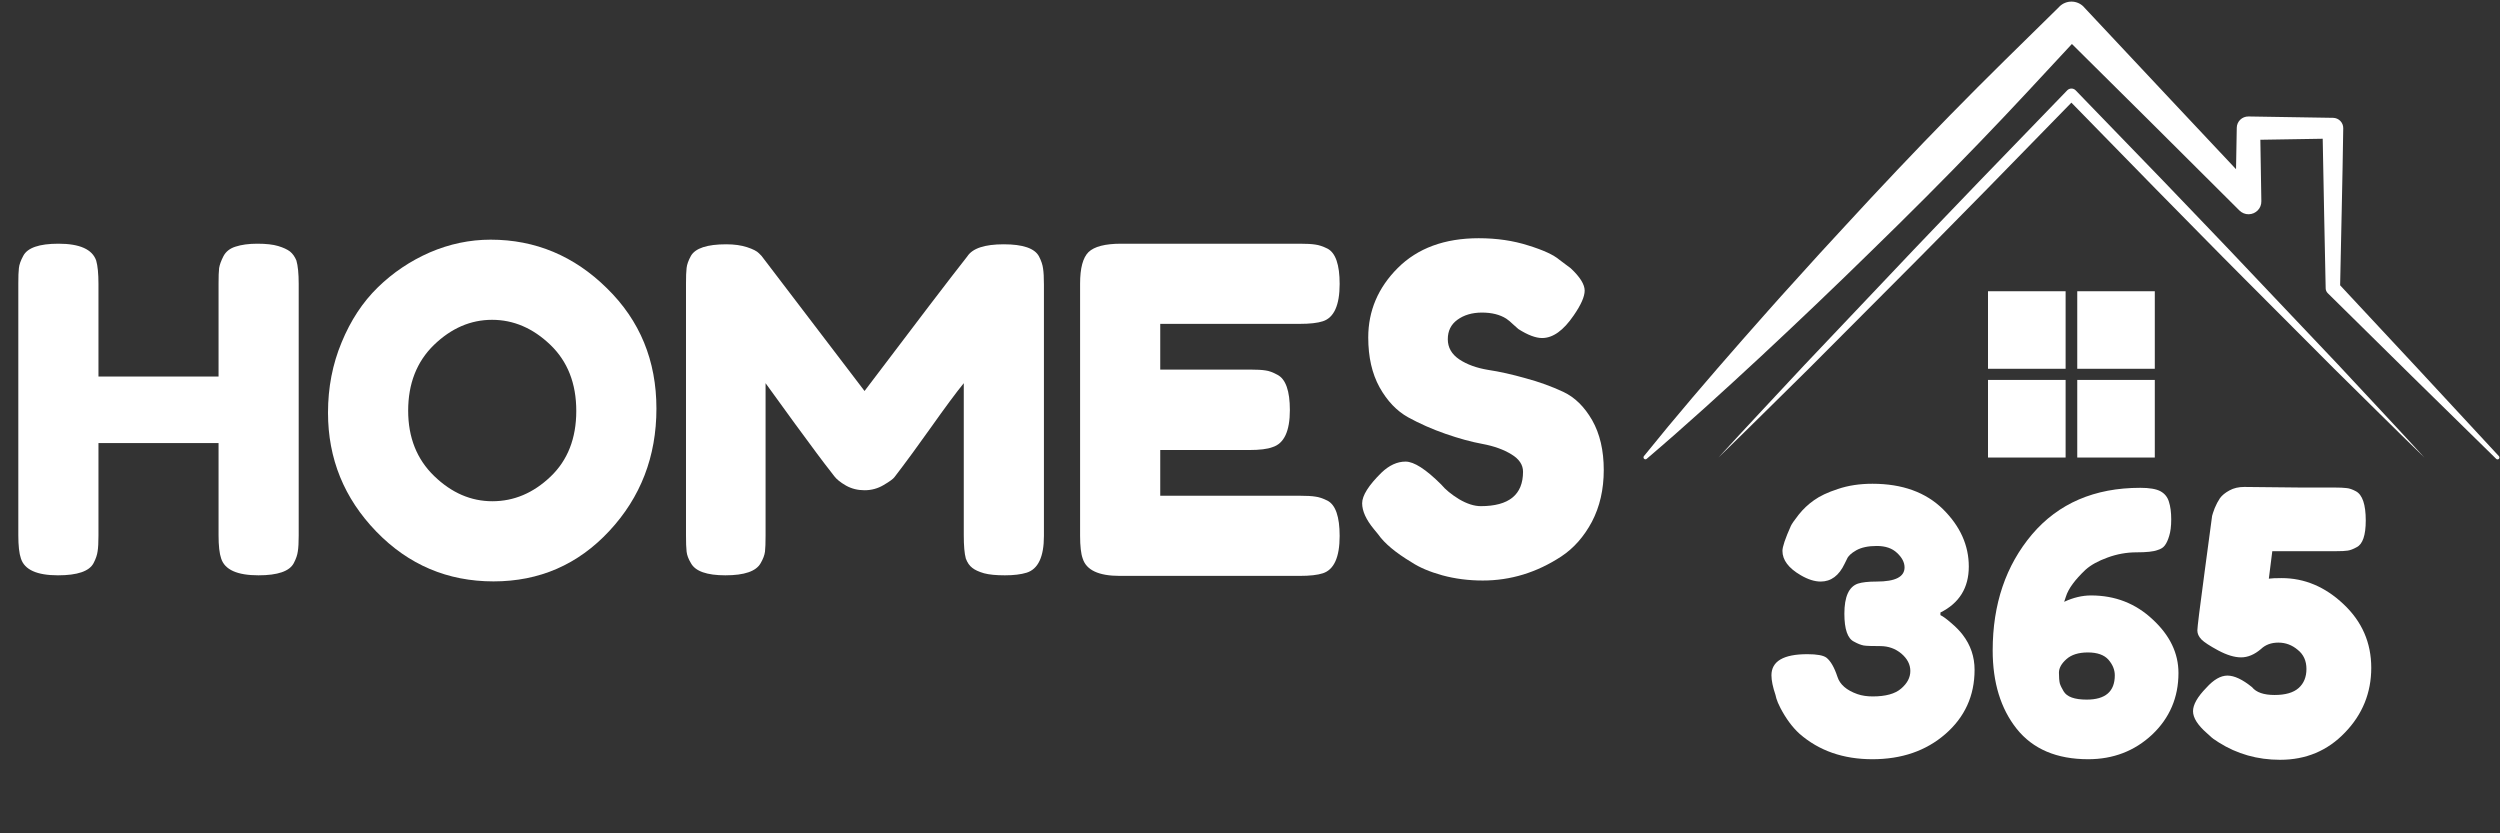 <svg xmlns="http://www.w3.org/2000/svg" xmlns:xlink="http://www.w3.org/1999/xlink" width="180" viewBox="0 0 135 45" height="60" preserveAspectRatio="xMidYMid meet"><rect x="0" y="0" width="135" height="45" fill="#333333" stroke="none"/><defs><g></g><clipPath id="16677e8621"><rect x="0" width="88" y="0" height="31"></rect></clipPath><clipPath id="8aa58e0083"><path d="M 88.719 0 L 135 0 L 135 24.965 L 88.719 24.965 Z M 88.719 0 " clip-rule="nonzero"></path></clipPath><clipPath id="c9ef6c100c"><path d="M 107 20 L 112 20 L 112 24.965 L 107 24.965 Z M 107 20 " clip-rule="nonzero"></path></clipPath><clipPath id="9f12bf3c84"><path d="M 112 20 L 117 20 L 117 24.965 L 112 24.965 Z M 112 20 " clip-rule="nonzero"></path></clipPath><clipPath id="ab8a5b1a49"><path d="M 92 4 L 131 4 L 131 24.965 L 92 24.965 Z M 92 4 " clip-rule="nonzero"></path></clipPath><clipPath id="7132cc8e6a"><path d="M 0.039 6 L 12 6 L 12 22 L 0.039 22 Z M 0.039 6 " clip-rule="nonzero"></path></clipPath><clipPath id="0b11542442"><rect x="0" width="35" y="0" height="25"></rect></clipPath><clipPath id="7350b31785"><rect x="0" width="135" y="0" height="45"></rect></clipPath></defs><g transform="matrix(1, 0, 0, 1, 0, 0)"><g clip-path="url(#7350b31785)"><g transform="matrix(1, 0, 0, 1, 0, 7)"><g clip-path="url(#16677e8621)"><g fill="#ffffff" fill-opacity="1"><g transform="translate(0.005, 24.098)"><g><path d="M 12.062 -17.266 C 12.195 -17.516 12.414 -17.688 12.719 -17.781 C 13.031 -17.883 13.422 -17.938 13.891 -17.938 C 14.367 -17.938 14.742 -17.895 15.016 -17.812 C 15.297 -17.727 15.508 -17.629 15.656 -17.516 C 15.801 -17.398 15.914 -17.238 16 -17.031 C 16.082 -16.75 16.125 -16.328 16.125 -15.766 L 16.125 -2.172 C 16.125 -1.797 16.109 -1.516 16.078 -1.328 C 16.055 -1.141 15.984 -0.926 15.859 -0.688 C 15.629 -0.25 14.992 -0.031 13.953 -0.031 C 12.805 -0.031 12.133 -0.332 11.938 -0.938 C 11.844 -1.207 11.797 -1.629 11.797 -2.203 L 11.797 -7.172 L 5.312 -7.172 L 5.312 -2.172 C 5.312 -1.797 5.297 -1.516 5.266 -1.328 C 5.242 -1.141 5.172 -0.926 5.047 -0.688 C 4.816 -0.25 4.176 -0.031 3.125 -0.031 C 1.988 -0.031 1.32 -0.332 1.125 -0.938 C 1.031 -1.207 0.984 -1.629 0.984 -2.203 L 0.984 -15.781 C 0.984 -16.156 0.992 -16.438 1.016 -16.625 C 1.035 -16.812 1.113 -17.031 1.25 -17.281 C 1.477 -17.719 2.113 -17.938 3.156 -17.938 C 4.301 -17.938 4.977 -17.633 5.188 -17.031 C 5.27 -16.75 5.312 -16.328 5.312 -15.766 L 5.312 -10.766 L 11.797 -10.766 L 11.797 -15.781 C 11.797 -16.156 11.805 -16.438 11.828 -16.625 C 11.859 -16.812 11.938 -17.023 12.062 -17.266 Z M 12.062 -17.266 "></path></g></g></g><g fill="#ffffff" fill-opacity="1"><g transform="translate(17.103, 24.098)"><g><path d="M 9.391 -18.156 C 11.805 -18.156 13.898 -17.281 15.672 -15.531 C 17.453 -13.789 18.344 -11.625 18.344 -9.031 C 18.344 -6.445 17.492 -4.242 15.797 -2.422 C 14.109 -0.609 12.023 0.297 9.547 0.297 C 7.066 0.297 4.957 -0.598 3.219 -2.391 C 1.477 -4.191 0.609 -6.332 0.609 -8.812 C 0.609 -10.164 0.852 -11.43 1.344 -12.609 C 1.832 -13.797 2.484 -14.785 3.297 -15.578 C 4.117 -16.379 5.055 -17.008 6.109 -17.469 C 7.172 -17.926 8.266 -18.156 9.391 -18.156 Z M 4.938 -8.922 C 4.938 -7.473 5.406 -6.297 6.344 -5.391 C 7.281 -4.484 8.328 -4.031 9.484 -4.031 C 10.648 -4.031 11.695 -4.473 12.625 -5.359 C 13.551 -6.242 14.016 -7.426 14.016 -8.906 C 14.016 -10.395 13.547 -11.586 12.609 -12.484 C 11.672 -13.379 10.625 -13.828 9.469 -13.828 C 8.312 -13.828 7.266 -13.375 6.328 -12.469 C 5.398 -11.562 4.938 -10.379 4.938 -8.922 Z M 4.938 -8.922 "></path></g></g></g><g fill="#ffffff" fill-opacity="1"><g transform="translate(36.06, 24.098)"><g><path d="M 20.047 -17.25 C 20.172 -17.008 20.242 -16.789 20.266 -16.594 C 20.297 -16.395 20.312 -16.109 20.312 -15.734 L 20.312 -2.156 C 20.312 -1.031 20 -0.367 19.375 -0.172 C 19.07 -0.078 18.68 -0.031 18.203 -0.031 C 17.734 -0.031 17.359 -0.066 17.078 -0.141 C 16.797 -0.223 16.582 -0.32 16.438 -0.438 C 16.289 -0.551 16.176 -0.719 16.094 -0.938 C 16.02 -1.207 15.984 -1.629 15.984 -2.203 L 15.984 -10.406 C 15.566 -9.895 14.969 -9.086 14.188 -7.984 C 13.406 -6.891 12.906 -6.203 12.688 -5.922 C 12.477 -5.641 12.332 -5.445 12.25 -5.344 C 12.176 -5.238 11.977 -5.094 11.656 -4.906 C 11.344 -4.719 11 -4.625 10.625 -4.625 C 10.258 -4.625 9.926 -4.707 9.625 -4.875 C 9.32 -5.051 9.109 -5.223 8.984 -5.391 L 8.781 -5.656 C 8.457 -6.062 7.812 -6.926 6.844 -8.25 C 5.883 -9.582 5.363 -10.301 5.281 -10.406 L 5.281 -2.156 C 5.281 -1.781 5.27 -1.5 5.25 -1.312 C 5.227 -1.125 5.148 -0.914 5.016 -0.688 C 4.773 -0.25 4.141 -0.031 3.109 -0.031 C 2.109 -0.031 1.488 -0.25 1.25 -0.688 C 1.113 -0.914 1.035 -1.125 1.016 -1.312 C 0.992 -1.508 0.984 -1.805 0.984 -2.203 L 0.984 -15.781 C 0.984 -16.156 0.992 -16.438 1.016 -16.625 C 1.035 -16.812 1.113 -17.031 1.25 -17.281 C 1.488 -17.695 2.125 -17.906 3.156 -17.906 C 3.594 -17.906 3.969 -17.852 4.281 -17.75 C 4.602 -17.645 4.816 -17.535 4.922 -17.422 L 5.062 -17.281 L 10.625 -9.984 C 13.395 -13.648 15.242 -16.07 16.172 -17.25 C 16.453 -17.688 17.109 -17.906 18.141 -17.906 C 19.18 -17.906 19.816 -17.688 20.047 -17.25 Z M 20.047 -17.25 "></path></g></g></g><g fill="#ffffff" fill-opacity="1"><g transform="translate(57.341, 24.098)"><g><path d="M 5.312 -4.328 L 12.844 -4.328 C 13.219 -4.328 13.5 -4.312 13.688 -4.281 C 13.875 -4.258 14.094 -4.188 14.344 -4.062 C 14.781 -3.832 15 -3.195 15 -2.156 C 15 -1.008 14.695 -0.336 14.094 -0.141 C 13.812 -0.047 13.391 0 12.828 0 L 3.125 0 C 1.988 0 1.32 -0.312 1.125 -0.938 C 1.031 -1.195 0.984 -1.609 0.984 -2.172 L 0.984 -15.781 C 0.984 -16.613 1.133 -17.18 1.438 -17.484 C 1.75 -17.785 2.336 -17.938 3.203 -17.938 L 12.844 -17.938 C 13.219 -17.938 13.5 -17.922 13.688 -17.891 C 13.875 -17.867 14.094 -17.797 14.344 -17.672 C 14.781 -17.441 15 -16.805 15 -15.766 C 15 -14.617 14.695 -13.945 14.094 -13.75 C 13.812 -13.656 13.391 -13.609 12.828 -13.609 L 5.312 -13.609 L 5.312 -11.141 L 10.156 -11.141 C 10.531 -11.141 10.812 -11.125 11 -11.094 C 11.188 -11.07 11.398 -10.992 11.641 -10.859 C 12.086 -10.629 12.312 -9.992 12.312 -8.953 C 12.312 -7.816 12 -7.148 11.375 -6.953 C 11.102 -6.848 10.68 -6.797 10.109 -6.797 L 5.312 -6.797 Z M 5.312 -4.328 "></path></g></g></g><g fill="#ffffff" fill-opacity="1"><g transform="translate(72.947, 24.098)"><g><path d="M 1.25 -2.516 C 0.82 -3.035 0.609 -3.504 0.609 -3.922 C 0.609 -4.336 0.957 -4.891 1.656 -5.578 C 2.07 -5.973 2.504 -6.172 2.953 -6.172 C 3.41 -6.172 4.051 -5.758 4.875 -4.938 C 5.102 -4.664 5.426 -4.398 5.844 -4.141 C 6.27 -3.891 6.66 -3.766 7.016 -3.766 C 8.535 -3.766 9.297 -4.383 9.297 -5.625 C 9.297 -6 9.086 -6.312 8.672 -6.562 C 8.254 -6.82 7.734 -7.008 7.109 -7.125 C 6.492 -7.238 5.828 -7.422 5.109 -7.672 C 4.391 -7.922 3.719 -8.219 3.094 -8.562 C 2.477 -8.906 1.961 -9.445 1.547 -10.188 C 1.141 -10.926 0.938 -11.82 0.938 -12.875 C 0.938 -14.312 1.469 -15.562 2.531 -16.625 C 3.602 -17.695 5.062 -18.234 6.906 -18.234 C 7.883 -18.234 8.773 -18.102 9.578 -17.844 C 10.391 -17.594 10.945 -17.336 11.25 -17.078 L 11.875 -16.609 C 12.375 -16.141 12.625 -15.738 12.625 -15.406 C 12.625 -15.082 12.426 -14.633 12.031 -14.062 C 11.477 -13.25 10.91 -12.844 10.328 -12.844 C 9.984 -12.844 9.555 -13.004 9.047 -13.328 C 9.004 -13.367 8.91 -13.453 8.766 -13.578 C 8.629 -13.711 8.504 -13.816 8.391 -13.891 C 8.047 -14.109 7.609 -14.219 7.078 -14.219 C 6.547 -14.219 6.102 -14.086 5.75 -13.828 C 5.406 -13.578 5.234 -13.227 5.234 -12.781 C 5.234 -12.332 5.441 -11.969 5.859 -11.688 C 6.273 -11.414 6.789 -11.227 7.406 -11.125 C 8.031 -11.031 8.707 -10.879 9.438 -10.672 C 10.176 -10.473 10.852 -10.227 11.469 -9.938 C 12.094 -9.645 12.613 -9.133 13.031 -8.406 C 13.445 -7.676 13.656 -6.781 13.656 -5.719 C 13.656 -4.664 13.441 -3.734 13.016 -2.922 C 12.586 -2.117 12.035 -1.492 11.359 -1.047 C 10.035 -0.18 8.625 0.25 7.125 0.25 C 6.352 0.25 5.625 0.156 4.938 -0.031 C 4.258 -0.219 3.707 -0.453 3.281 -0.734 C 2.414 -1.254 1.812 -1.758 1.469 -2.25 Z M 1.25 -2.516 "></path></g></g></g></g></g><g clip-path="url(#8aa58e0083)"><path fill="#ffffff" d="M 134.941 24.633 L 130.605 19.953 L 126.367 15.406 C 126.422 12.578 126.496 9.75 126.535 6.922 C 126.539 6.621 126.297 6.371 125.992 6.363 L 125.977 6.363 L 121.418 6.289 C 121.07 6.285 120.789 6.559 120.785 6.902 L 120.785 6.922 L 120.746 9.137 L 117.219 5.383 L 112.527 0.379 L 112.512 0.359 C 112.156 0 111.574 -0.004 111.211 0.352 L 111.188 0.379 C 109.227 2.309 107.25 4.227 105.328 6.195 C 103.402 8.16 101.512 10.16 99.648 12.188 C 98.711 13.191 97.789 14.211 96.867 15.234 C 95.938 16.25 95.031 17.289 94.117 18.32 C 92.301 20.391 90.504 22.48 88.77 24.633 C 88.742 24.672 88.742 24.727 88.773 24.766 C 88.812 24.812 88.879 24.816 88.922 24.777 C 91.023 22.988 93.062 21.129 95.082 19.254 C 96.086 18.312 97.094 17.375 98.086 16.422 C 99.082 15.469 100.074 14.516 101.055 13.551 C 103.027 11.633 104.973 9.688 106.883 7.703 C 108.574 5.953 110.227 4.16 111.883 2.375 L 116.055 6.512 L 120.914 11.352 L 120.934 11.371 C 121.062 11.496 121.238 11.574 121.434 11.57 C 121.816 11.562 122.121 11.25 122.113 10.867 L 122.059 7.547 L 125.426 7.492 C 125.469 10.18 125.535 12.867 125.586 15.559 L 125.586 15.574 C 125.59 15.664 125.625 15.758 125.695 15.828 L 130.238 20.309 L 134.793 24.777 C 134.832 24.816 134.895 24.82 134.938 24.781 C 134.98 24.742 134.98 24.676 134.941 24.633 " fill-opacity="1" fill-rule="nonzero"></path></g><path fill="#ffffff" d="M 107.352 19.914 L 111.543 19.914 L 111.543 15.727 L 107.352 15.727 L 107.352 19.914 " fill-opacity="1" fill-rule="nonzero"></path><g clip-path="url(#c9ef6c100c)"><path fill="#ffffff" d="M 107.352 24.707 L 111.543 24.707 L 111.543 20.516 L 107.352 20.516 L 107.352 24.707 " fill-opacity="1" fill-rule="nonzero"></path></g><g clip-path="url(#9f12bf3c84)"><path fill="#ffffff" d="M 112.172 24.707 L 116.359 24.707 L 116.359 20.516 L 112.172 20.516 L 112.172 24.707 " fill-opacity="1" fill-rule="nonzero"></path></g><path fill="#ffffff" d="M 112.172 19.914 L 116.359 19.914 L 116.359 15.727 L 112.172 15.727 L 112.172 19.914 " fill-opacity="1" fill-rule="nonzero"></path><g clip-path="url(#ab8a5b1a49)"><path fill="#ffffff" d="M 121.559 14.734 C 119.996 13.074 118.41 11.438 116.836 9.789 L 112.082 4.875 L 112.074 4.867 C 111.949 4.75 111.754 4.754 111.633 4.875 L 106.879 9.793 C 105.305 11.438 103.719 13.074 102.156 14.734 L 97.453 19.695 C 95.902 21.367 94.332 23.023 92.797 24.707 C 94.434 23.121 96.047 21.508 97.672 19.91 L 102.5 15.066 C 104.113 13.457 105.703 11.824 107.305 10.203 L 111.855 5.543 L 116.41 10.203 C 118.012 11.824 119.602 13.457 121.215 15.07 L 126.043 19.91 C 127.668 21.508 129.277 23.121 130.918 24.707 C 129.379 23.023 127.812 21.367 126.262 19.695 L 121.559 14.734 " fill-opacity="1" fill-rule="nonzero"></path></g><g transform="matrix(1, 0, 0, 1, 95, 20)"><g clip-path="url(#0b11542442)"><g clip-path="url(#7132cc8e6a)"><g fill="#ffffff" fill-opacity="1"><g transform="translate(0.174, 20.748)"><g><path d="M 5.938 -14.625 C 7.551 -14.625 8.82 -14.164 9.75 -13.25 C 10.676 -12.332 11.141 -11.301 11.141 -10.156 C 11.141 -9.008 10.629 -8.18 9.609 -7.672 L 9.609 -7.531 C 9.742 -7.469 9.938 -7.328 10.188 -7.109 C 10.445 -6.891 10.656 -6.676 10.812 -6.469 C 11.238 -5.914 11.453 -5.285 11.453 -4.578 C 11.453 -3.18 10.926 -2.023 9.875 -1.109 C 8.832 -0.203 7.52 0.25 5.938 0.25 C 4.363 0.25 3.051 -0.207 2 -1.125 C 1.613 -1.477 1.27 -1.941 0.969 -2.516 C 0.863 -2.723 0.789 -2.895 0.75 -3.031 L 0.703 -3.219 C 0.555 -3.656 0.484 -4.008 0.484 -4.281 C 0.484 -5.039 1.129 -5.422 2.422 -5.422 C 2.941 -5.422 3.285 -5.359 3.453 -5.234 C 3.68 -5.055 3.879 -4.711 4.047 -4.203 C 4.18 -3.785 4.539 -3.473 5.125 -3.266 C 5.375 -3.18 5.648 -3.141 5.953 -3.141 C 6.648 -3.141 7.16 -3.281 7.484 -3.562 C 7.816 -3.844 7.984 -4.16 7.984 -4.516 C 7.984 -4.867 7.82 -5.18 7.5 -5.453 C 7.176 -5.723 6.797 -5.859 6.359 -5.859 C 5.922 -5.859 5.625 -5.867 5.469 -5.891 C 5.312 -5.922 5.141 -5.988 4.953 -6.094 C 4.598 -6.258 4.422 -6.766 4.422 -7.609 C 4.422 -8.523 4.664 -9.066 5.156 -9.234 C 5.375 -9.305 5.711 -9.344 6.172 -9.344 C 7.172 -9.344 7.672 -9.598 7.672 -10.109 C 7.672 -10.379 7.535 -10.641 7.266 -10.891 C 7.004 -11.141 6.641 -11.266 6.172 -11.266 C 5.711 -11.266 5.344 -11.188 5.062 -11.031 C 4.789 -10.875 4.625 -10.719 4.562 -10.562 L 4.438 -10.312 C 4.133 -9.664 3.703 -9.344 3.141 -9.344 C 2.816 -9.344 2.457 -9.457 2.062 -9.688 C 1.406 -10.07 1.078 -10.508 1.078 -11 C 1.078 -11.219 1.227 -11.664 1.531 -12.344 C 1.582 -12.457 1.723 -12.66 1.953 -12.953 C 2.191 -13.254 2.469 -13.516 2.781 -13.734 C 3.094 -13.961 3.523 -14.164 4.078 -14.344 C 4.629 -14.531 5.25 -14.625 5.938 -14.625 Z M 5.938 -14.625 "></path></g></g></g></g><g fill="#ffffff" fill-opacity="1"><g transform="translate(12.121, 20.748)"><g><path d="M 10.516 -4.406 C 10.516 -3.082 10.039 -1.973 9.094 -1.078 C 8.145 -0.191 6.992 0.25 5.641 0.25 C 3.941 0.25 2.656 -0.297 1.781 -1.391 C 0.914 -2.484 0.484 -3.895 0.484 -5.625 C 0.484 -8.125 1.191 -10.211 2.609 -11.891 C 4.035 -13.566 5.984 -14.406 8.453 -14.406 C 8.953 -14.406 9.316 -14.344 9.547 -14.219 C 9.773 -14.094 9.926 -13.906 10 -13.656 C 10.082 -13.406 10.125 -13.086 10.125 -12.703 C 10.125 -12.328 10.086 -12.031 10.016 -11.812 C 9.953 -11.594 9.875 -11.422 9.781 -11.297 C 9.695 -11.18 9.566 -11.098 9.391 -11.047 C 9.172 -10.961 8.789 -10.922 8.25 -10.922 C 7.719 -10.922 7.195 -10.828 6.688 -10.641 C 6.188 -10.461 5.789 -10.242 5.5 -9.984 C 4.926 -9.441 4.57 -8.957 4.438 -8.531 L 4.344 -8.25 C 4.832 -8.477 5.316 -8.594 5.797 -8.594 C 7.098 -8.594 8.207 -8.16 9.125 -7.297 C 10.051 -6.441 10.516 -5.477 10.516 -4.406 Z M 5.562 -2.969 C 6.57 -2.969 7.078 -3.406 7.078 -4.281 C 7.078 -4.582 6.961 -4.863 6.734 -5.125 C 6.504 -5.383 6.133 -5.516 5.625 -5.516 C 5.125 -5.516 4.738 -5.395 4.469 -5.156 C 4.195 -4.914 4.062 -4.672 4.062 -4.422 C 4.062 -4.172 4.078 -3.977 4.109 -3.844 C 4.148 -3.719 4.219 -3.578 4.312 -3.422 C 4.488 -3.117 4.906 -2.969 5.562 -2.969 Z M 5.562 -2.969 "></path></g></g></g><g fill="#ffffff" fill-opacity="1"><g transform="translate(23.126, 20.748)"><g><path d="M 3.062 -14.453 L 6.047 -14.422 L 7.906 -14.422 C 8.219 -14.422 8.445 -14.41 8.594 -14.391 C 8.738 -14.379 8.906 -14.32 9.094 -14.219 C 9.445 -14.031 9.625 -13.504 9.625 -12.641 C 9.625 -11.848 9.461 -11.367 9.141 -11.203 C 8.953 -11.098 8.789 -11.035 8.656 -11.016 C 8.52 -10.992 8.305 -10.984 8.016 -10.984 L 4.578 -10.984 C 4.555 -10.828 4.492 -10.332 4.391 -9.5 C 4.523 -9.52 4.754 -9.531 5.078 -9.531 C 6.316 -9.531 7.43 -9.062 8.422 -8.125 C 9.422 -7.188 9.922 -6.039 9.922 -4.688 C 9.922 -3.332 9.445 -2.164 8.5 -1.188 C 7.562 -0.207 6.395 0.281 5 0.281 C 3.781 0.281 2.676 -0.031 1.688 -0.656 C 1.469 -0.789 1.305 -0.91 1.203 -1.016 L 1.047 -1.156 C 0.547 -1.594 0.297 -1.988 0.297 -2.344 C 0.297 -2.695 0.535 -3.117 1.016 -3.609 C 1.41 -4.047 1.789 -4.266 2.156 -4.266 C 2.531 -4.266 2.973 -4.055 3.484 -3.641 C 3.711 -3.359 4.117 -3.219 4.703 -3.219 C 5.285 -3.219 5.719 -3.344 6 -3.594 C 6.281 -3.844 6.422 -4.188 6.422 -4.625 C 6.422 -5.062 6.266 -5.406 5.953 -5.656 C 5.648 -5.914 5.301 -6.047 4.906 -6.047 C 4.52 -6.047 4.207 -5.93 3.969 -5.703 C 3.613 -5.398 3.254 -5.25 2.891 -5.25 C 2.535 -5.25 2.125 -5.375 1.656 -5.625 C 1.195 -5.875 0.895 -6.07 0.75 -6.219 C 0.602 -6.375 0.531 -6.535 0.531 -6.703 C 0.531 -6.867 0.66 -7.922 0.922 -9.859 C 1.18 -11.805 1.316 -12.816 1.328 -12.891 C 1.348 -12.973 1.395 -13.113 1.469 -13.312 C 1.551 -13.508 1.645 -13.688 1.75 -13.844 C 1.863 -14 2.035 -14.141 2.266 -14.266 C 2.492 -14.391 2.758 -14.453 3.062 -14.453 Z M 3.062 -14.453 "></path></g></g></g></g></g></g></g></svg>